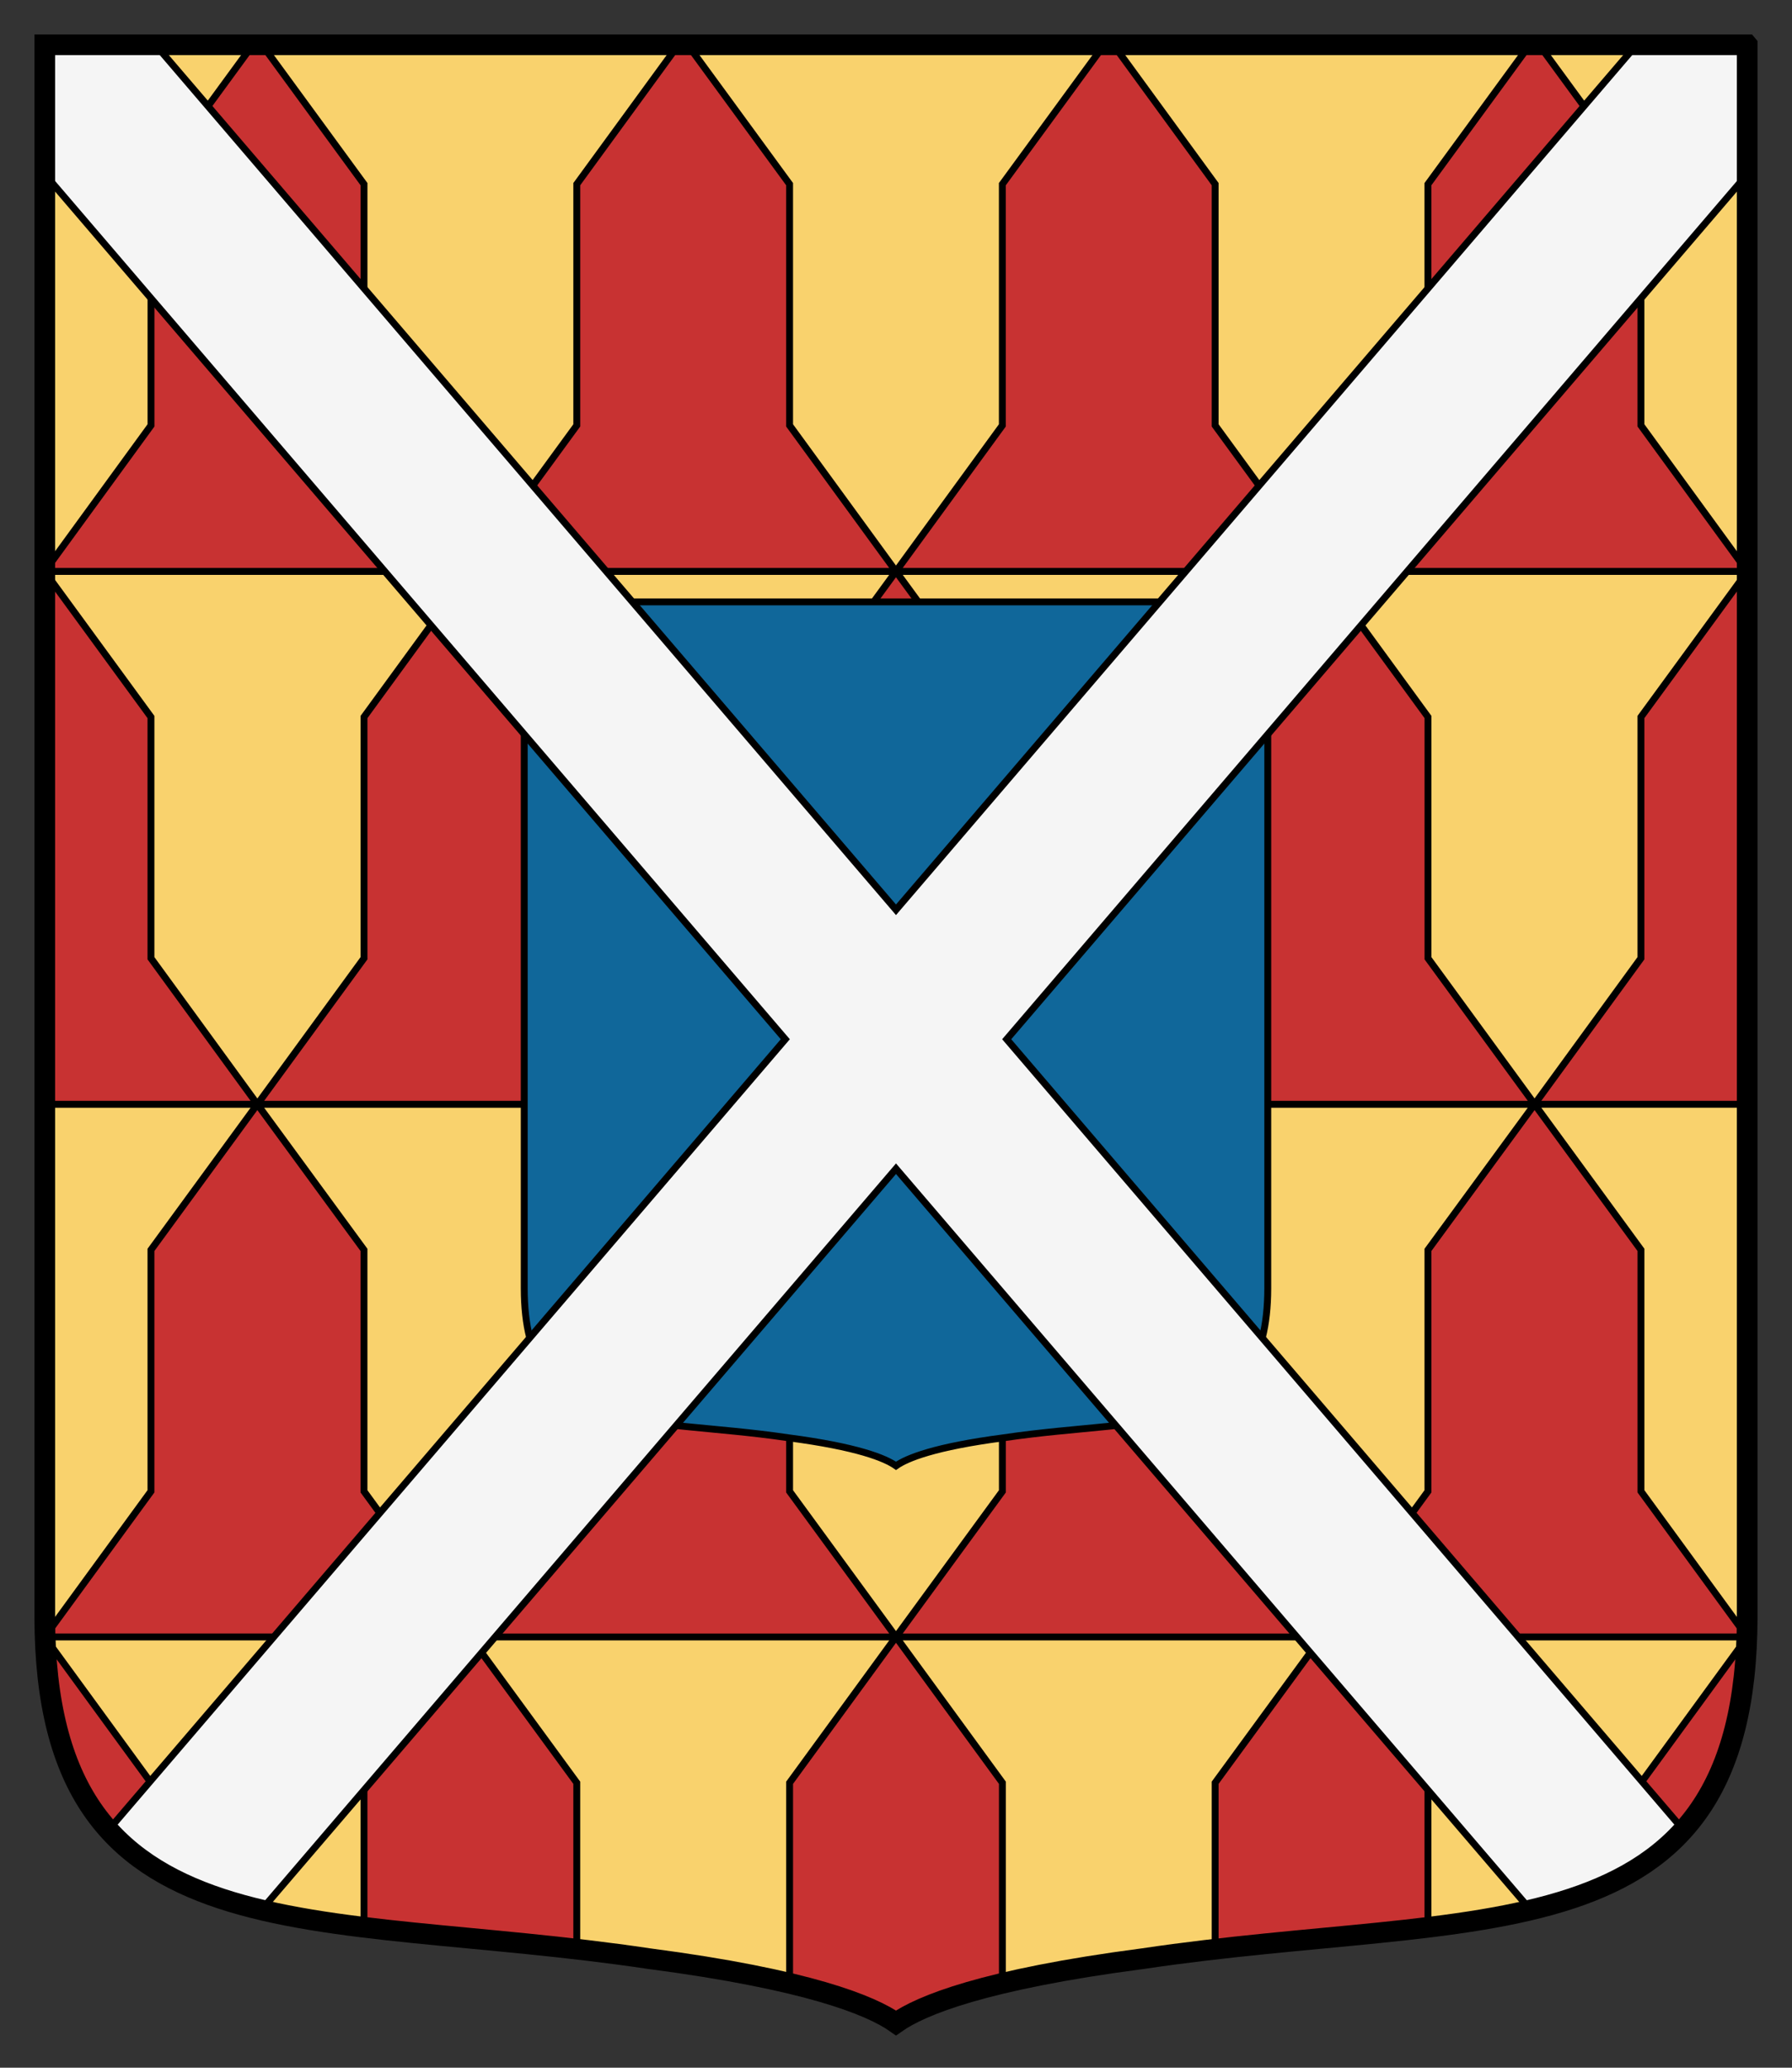 <svg xmlns:rdf="http://www.w3.org/1999/02/22-rdf-syntax-ns#" xmlns="http://www.w3.org/2000/svg" height="300" width="260" version="1.1" xmlns:cc="http://creativecommons.org/ns#" xmlns:dc="http://purl.org/dc/elements/1.1/">
 <rect width="100%" height="100%" fill="#333333" stroke="none"/>
 <path d="m253.5 6.5v228.11c-0.08 50.152-38.942 42.306-87.676 49.565-23.065 3.018-32.224 6.793-35.824 9.327-3.6-2.533-12.758-6.309-35.824-9.327-48.738-7.27-87.6 0.58-87.68-49.57v-228.11h247z" fill="#f9d26d"/>
 <path style="color:#000000" d="m36.688 6.5-14.781 20.219v35l-15.407 21.156v0.031h61.719l-15.407-21.187v-35l-14.781-20.219h-1.344zm31.531 76.406h61.781l-15.44-21.187v-35l-14.781-20.219h-1.344l-14.75 20.219v35l-15.469 21.188zl-15.407 21.124v35l-15.469 21.188h61.781l-15.438-21.188v-35l-15.467-21.124zm30.906 77.314h61.75l-15.438-21.188v-35l-15.44-21.124-15.44 21.124v35l-15.438 21.188zl-15.438 21.125v35.031l-15.469 21.125h61.781l-15.438-21.125v-35.031l-15.438-21.125zm30.875 77.281h61.781l-15.469-21.125v-35.031l-15.438-21.125-15.438 21.125v35.031l-15.438 21.125zl-15.438 21.156v29.094c8.71 2.075 13.177 4.16 15.438 5.75 2.26-1.591 6.728-3.675 15.438-5.75v-29.094l-15.438-21.156zm30.875-77.281h61.781l-15.469-21.188v-35l-15.41-21.124-15.47 21.124v35l-15.438 21.188zm30.9-77.314-15.47-21.187v-35l-14.75-20.219h-1.344l-14.781 20.219v35l-15.44 21.187h61.781zh61.719v-0.031l-15.41-21.156v-35l-14.781-20.219h-1.344l-14.781 20.219v35l-15.406 21.188zm30.875 77.312h30.844v-77.281l-15.41 21.091v35l-15.438 21.188zl-15.469 21.125v35.031l-15.406 21.125h61.656c0.001-0.031-0.001-0.063 0-0.094l-15.344-21.031v-35.031l-15.438-21.125zm-30.875 77.281-15.469 21.156v24.156c11.075-1.279 21.498-2.039 30.875-3.188v-20.969l-15.406-21.156zm-123.56 0-15.406 21.156v20.969c9.377 1.148 19.8 1.909 30.875 3.188v-24.156l-15.469-21.156zl-15.406-21.125v-35.031l-15.469-21.125-15.438 21.125v35.031l-15.344 21.031c0.001 0.031-0.001 0.063 0 0.094h61.656zm-30.875-77.281-15.438-21.188v-35l-15.407-21.092v77.282h30.844zm-30.781 77.406c0.601 17.233 6.168 27.123 15.344 33.094v-12.062l-15.344-21.031zm246.88 0-15.344 21.031v12.062c9.175-5.97 14.743-15.861 15.344-33.094z" stroke="#000000" fill="#c83232"/>
 <path stroke="#000000" d="m183.94 87.325v99.628c-0.035 21.904-17.008 18.478-38.293 21.648-10.074 1.318-14.074 2.967-15.646 4.074-1.572-1.106-5.572-2.756-15.646-4.074-21.285-3.17-38.259 0.256-38.294-21.648v-99.628h107.88z" fill="#10679a"/>
 <path stroke="#000000" d="m6.5 6.5v18.781l107.44 125.5-98.19 114.72c5.408 6.018 13.001 9.415 22.188 11.594l92.062-107.53 92.062 107.53c9.186-2.179 16.78-5.576 22.188-11.594l-98.19-114.72 107.44-125.5v-18.781h-16.062l-107.44 125.5-107.44-125.5h-16.062z" fill="#f5f5f5"/>
 <path stroke="#000000" stroke-width="3" d="m253.5 6.5v228.11c-0.08 50.152-38.942 42.306-87.676 49.565-23.065 3.018-32.224 6.793-35.824 9.327-3.6-2.533-12.758-6.309-35.824-9.327-48.738-7.27-87.6 0.58-87.68-49.57v-228.11h247z" fill="none"/>
</svg>
